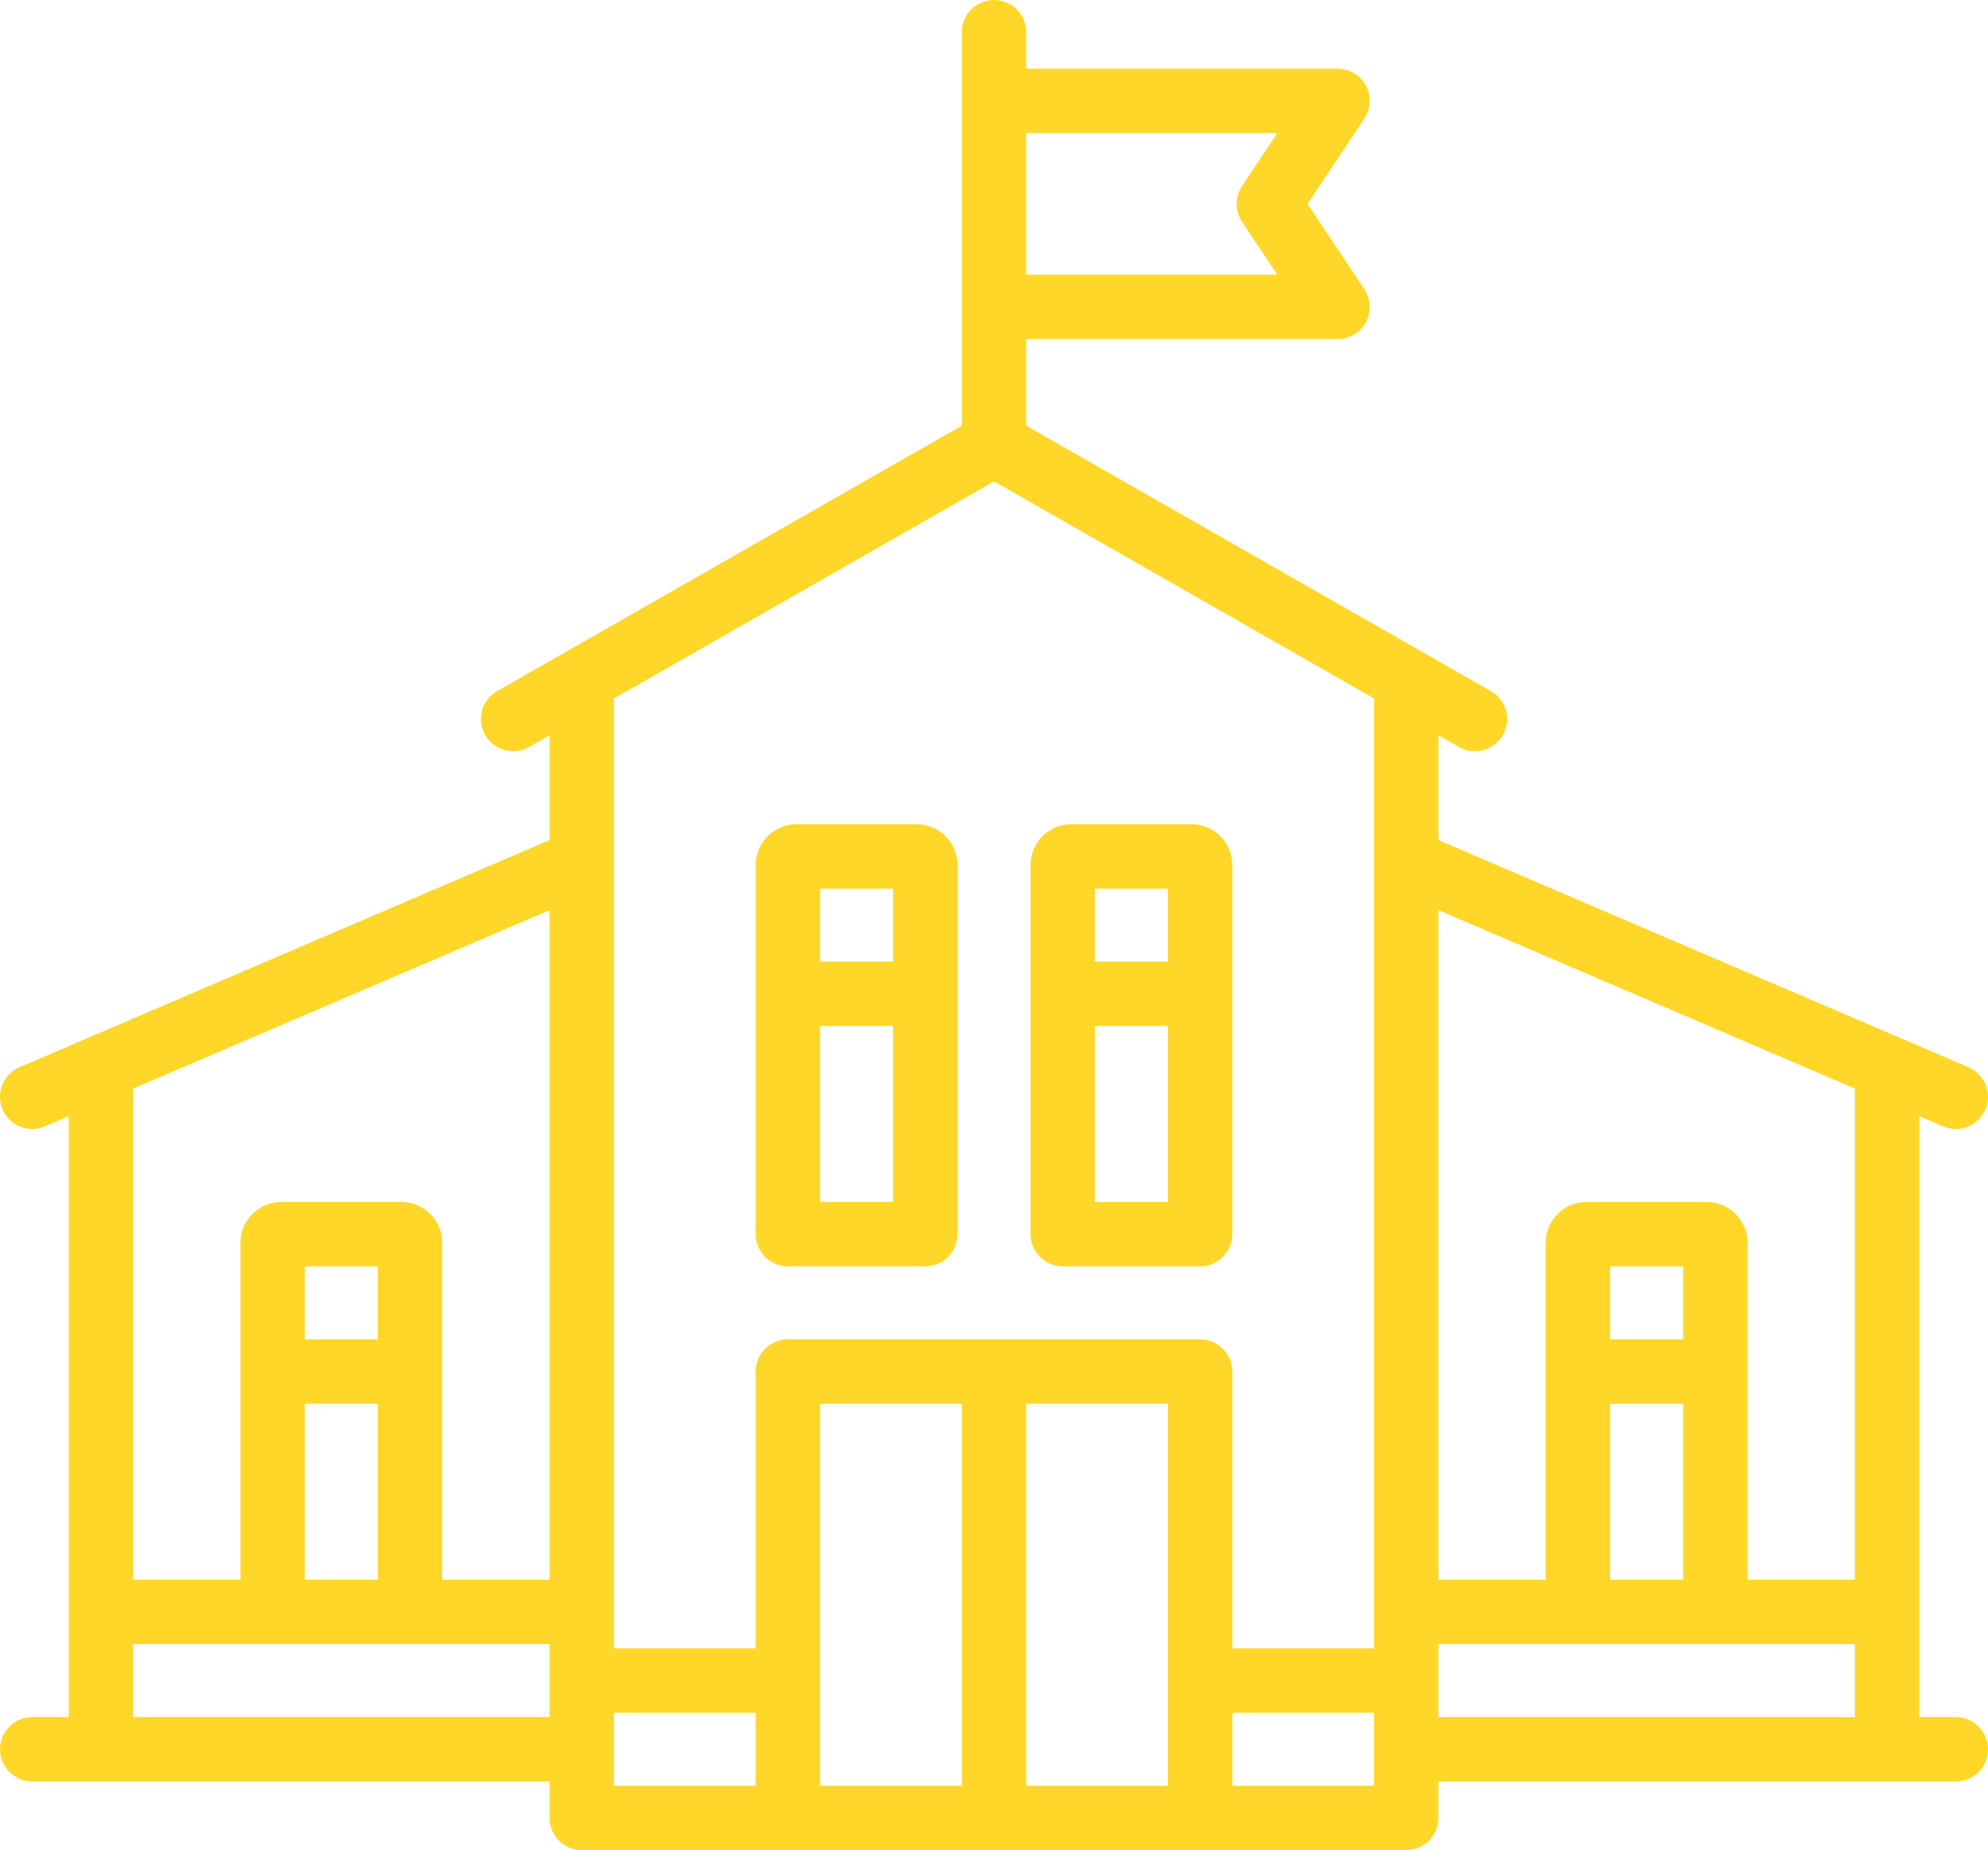 <?xml version="1.0" encoding="iso-8859-1"?>
<!-- Generator: Adobe Illustrator 23.0.1, SVG Export Plug-In . SVG Version: 6.00 Build 0)  -->
<svg version="1.1" id="Laag_1" xmlns="http://www.w3.org/2000/svg" xmlns:xlink="http://www.w3.org/1999/xlink" x="0px" y="0px"
	 viewBox="0 0 370.403 344.801" style="enable-background:new 0 0 370.403 344.801;" xml:space="preserve">
<g>
	<g>
		<path fill="#FFD728" style="fill:#FFD728;" d="M364.402,320h-6.8V208.012l4.437,1.902c0.77,0.332,1.57,0.488,2.359,0.488
			c2.329,0,4.543-1.363,5.516-3.636c1.309-3.047-0.105-6.575-3.148-7.879L268,156.559v-19.536l3.824,2.188
			c0.942,0.535,1.961,0.789,2.973,0.789c2.082,0,4.105-1.086,5.215-3.023c1.644-2.875,0.644-6.543-2.235-8.184L191.203,79.32V63.199
			h58c2.211,0,4.246-1.219,5.289-3.168c1.043-1.953,0.93-4.32-0.301-6.16L243.613,38l10.578-15.871
			c1.231-1.84,1.344-4.207,0.301-6.16c-1.047-1.949-3.078-3.168-5.289-3.168h-58V6c0-3.312-2.687-6-6-6c-3.316,0-6,2.688-6,6v73.32
			l-86.578,49.469c-2.879,1.645-3.879,5.309-2.234,8.188c1.644,2.878,5.308,3.875,8.187,2.234l3.824-2.188v19.536L3.637,198.887
			c-3.047,1.304-4.457,4.832-3.149,7.879c0.973,2.273,3.188,3.636,5.516,3.636c0.789,0,1.59-0.156,2.359-0.488l4.438-1.902V320H6
			c-3.312,0-6,2.688-6,6c0,3.313,2.688,6,6,6h96.402v6.801c0,3.312,2.684,6,6,6H262c3.316,0,6-2.688,6-6V332h96.402
			c3.313,0,6-2.687,6-6C370.402,322.688,367.715,320,364.402,320L364.402,320z M345.602,202.871v91.527h-20v-62.796
			c0-4.192-3.411-7.602-7.602-7.602h-22.398c-4.192,0-7.602,3.41-7.602,7.602v62.796h-20V169.613L345.602,202.871z M313.602,249.602
			H300V236h13.602V249.602z M300,261.602h13.602v32.796H300V261.602z M237.988,24.801l-6.578,9.871
			c-1.344,2.016-1.344,4.641,0,6.656l6.578,9.871h-46.785V24.801H237.988z M185.203,89.711l70.867,40.496
			c-0.043,0.281-0.07,0.566-0.07,0.859v176.133h-26.398v-51.597c0-3.317-2.688-6-6-6h-76.801c-3.313,0-6,2.683-6,6v51.597h-26.399
			V131.066c0-0.293-0.027-0.578-0.07-0.859L185.203,89.711z M152.801,261.602h26.402v71.199h-26.402V261.602z M191.203,261.602
			h26.399v71.199h-26.399V261.602z M102.402,169.613v124.785h-20v-62.796c0-4.192-3.41-7.602-7.601-7.602H52.402
			c-4.191,0-7.601,3.41-7.601,7.602v62.796h-20v-91.527L102.402,169.613z M70.402,249.602H56.801V236h13.601V249.602z
			 M56.801,261.602h13.601v32.796H56.801V261.602z M24.801,320v-13.602h77.601V320H24.801z M114.402,319.199h26.399v13.602h-26.399
			V319.199z M256,332.801h-26.398v-13.602H256V332.801z M268,306.398h77.602V320H268V306.398z M268,306.398"/>
	</g>
	<path fill="#FFD728" style="fill:#FFD728;" d="M146.801,236h25.601c3.313,0,6-2.687,6-6v-68.801c0-4.191-3.41-7.597-7.601-7.597h-22.399
		c-4.191,0-7.601,3.406-7.601,7.597V230C140.801,233.313,143.488,236,146.801,236L146.801,236z M152.801,224v-32.801h13.601V224
		H152.801z M166.402,165.602v13.597h-13.601v-13.597H166.402z M166.402,165.602"/>
	<path fill="#FFD728" style="fill:#FFD728;" d="M198,236h25.602c3.312,0,6-2.687,6-6v-68.801c0-4.191-3.411-7.597-7.602-7.597h-22.398
		c-4.192,0-7.602,3.406-7.602,7.597V230C192,233.313,194.688,236,198,236L198,236z M204,224v-32.801h13.602V224H204z
		 M217.602,165.602v13.597H204v-13.597H217.602z M217.602,165.602"/>
</g>
</svg>
